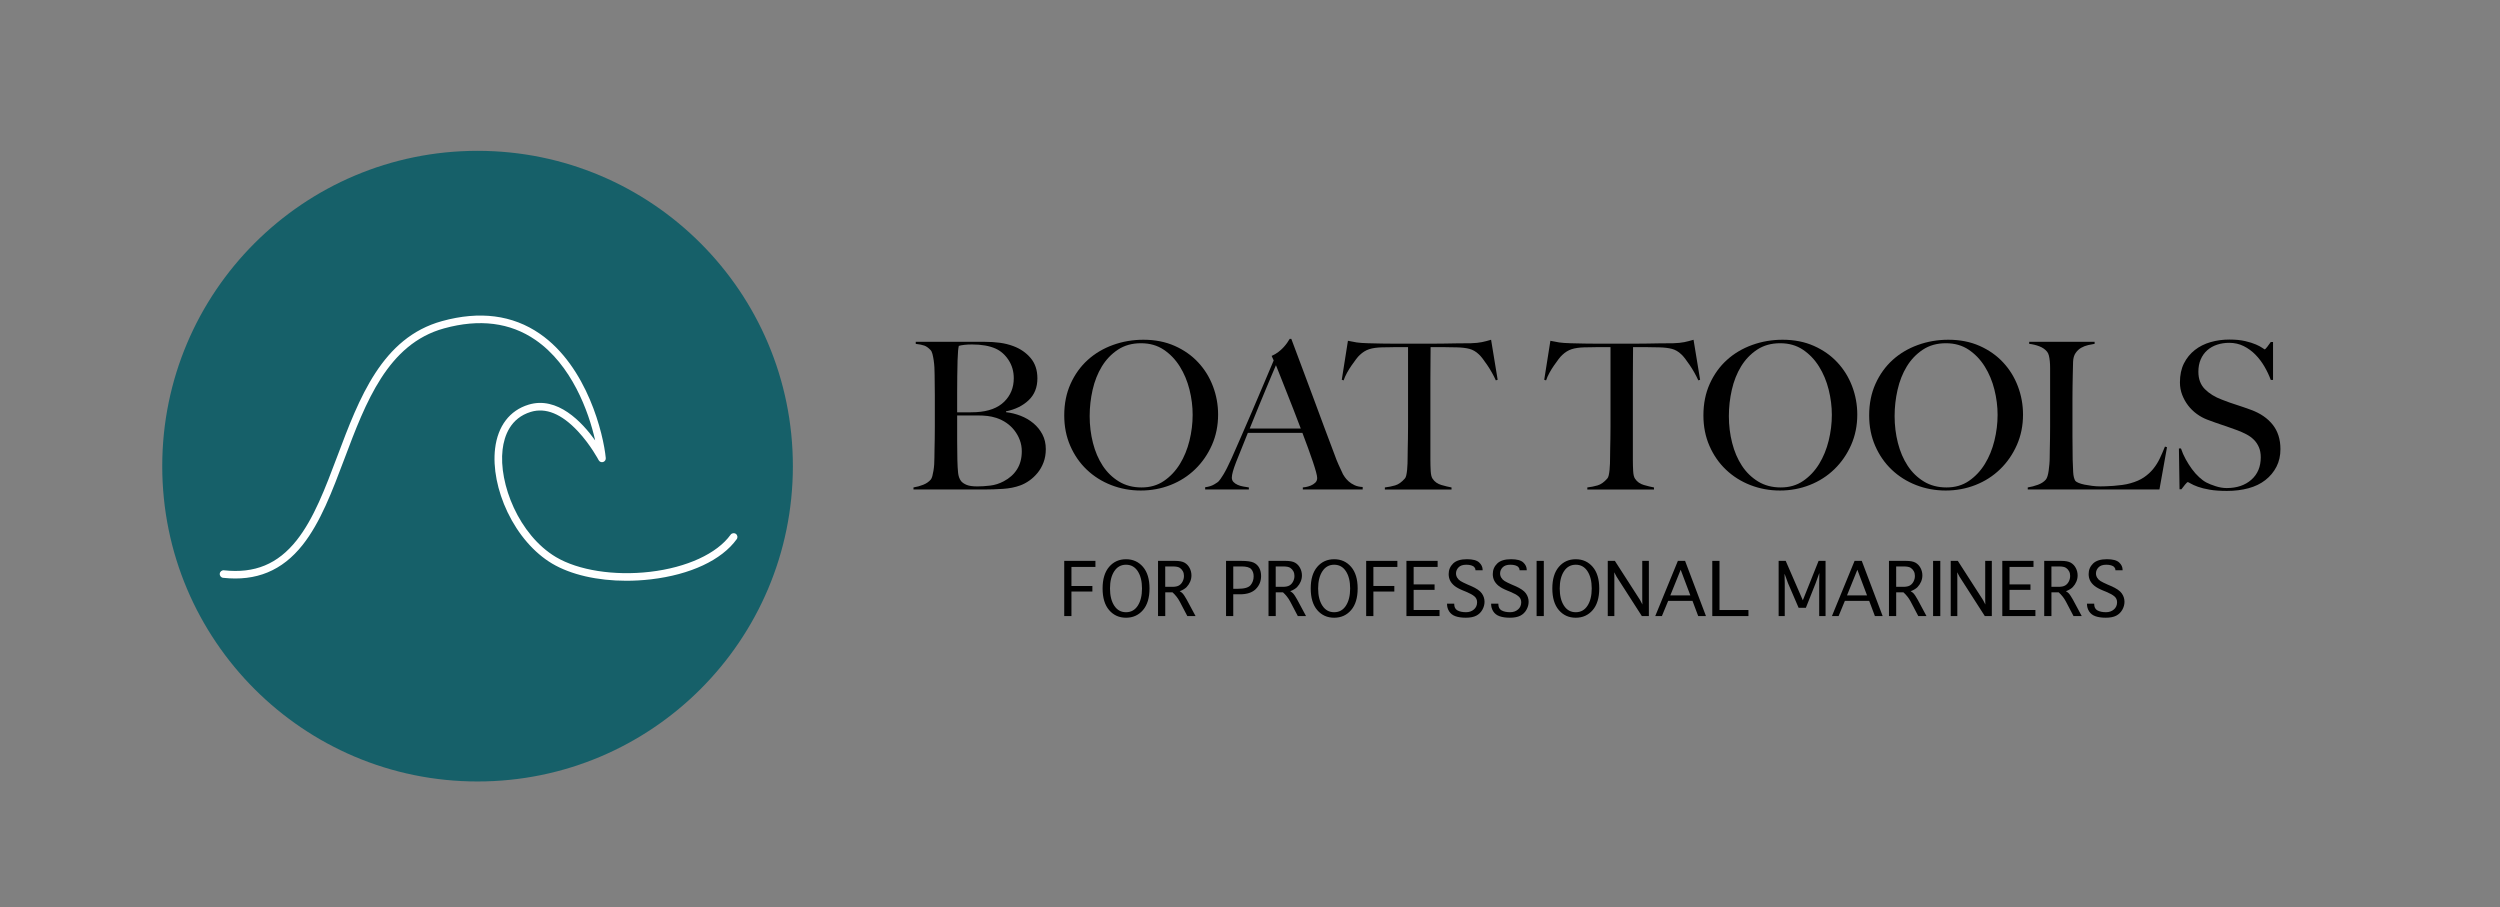<?xml version="1.0" encoding="utf-8"?>
<!-- Generator: Adobe Illustrator 27.2.0, SVG Export Plug-In . SVG Version: 6.00 Build 0)  -->
<svg version="1.1" xmlns="http://www.w3.org/2000/svg" xmlns:xlink="http://www.w3.org/1999/xlink" x="0px" y="0px"
	 viewBox="0 0 2314.16 839.79" style="enable-background:new 0 0 2314.16 839.79;" xml:space="preserve">
<rect x="0" y="0" width="2314.16" height="839.79" fill="#808080" stroke="none"/>
<style type="text/css">
	.st0{fill:#166069;}
	.st1{fill:#FFFFFF;}
</style>
<g id="Layer_1">
	<path class="st0" d="M442.05,723.38c161.2,0,291.88-130.68,291.88-291.88c0-161.2-130.67-291.88-291.88-291.88
		S150.18,270.3,150.18,431.5C150.18,592.7,280.85,723.38,442.05,723.38"/>
</g>
<g id="Layer_2">
	<g>
		<path class="st1" d="M579.74,537.59c-26.69,0-51.36-5.6-68.73-15.95c-16.63-9.91-31.26-26.79-41.2-47.55
			c-9.46-19.75-13.66-41.23-11.52-58.91c2.51-20.83,13.49-35.25,30.92-40.58c26.77-8.2,49.54,16.05,61.71,33.07
			c-6.04-27.02-21.86-69.96-55.23-92.98c-23.41-16.15-51.9-19.76-84.65-10.72c-52.19,14.4-72.52,68.42-92.19,120.66
			c-11.4,30.27-22.16,58.86-38.72,79.79c-18.87,23.85-42.95,33.81-73.6,30.44c-1.92-0.21-3.31-1.94-3.1-3.86
			c0.21-1.92,1.94-3.3,3.86-3.1c28.45,3.13,49.86-5.71,67.35-27.82c15.88-20.08,26.46-48.17,37.66-77.92
			c20.29-53.88,41.26-109.59,96.88-124.94c34.85-9.62,65.29-5.68,90.49,11.7c44.09,30.42,59.03,93.38,61.07,115.08
			c0.16,1.67-0.89,3.21-2.49,3.68c-1.61,0.48-3.32-0.25-4.1-1.73c-0.07-0.14-7.51-14.25-19.22-26.76
			c-15.09-16.13-29.78-22.15-43.67-17.9c-18.73,5.74-24.49,22.05-26.02,34.73c-3.82,31.63,15.11,79.2,49.35,99.61
			c20.63,12.29,53.99,17.54,87.06,13.68c34.1-3.98,62-16.81,74.63-34.33c1.13-1.57,3.32-1.92,4.89-0.79
			c1.57,1.13,1.92,3.32,0.79,4.89c-13.96,19.37-42.94,32.92-79.5,37.19C594.81,537.16,587.19,537.59,579.74,537.59z"/>
	</g>
	<g>
		<g>
			<path d="M965.96,428.04c-1.39,3.67-3.23,6.9-5.51,9.68c-2.28,2.78-4.81,5.16-7.59,7.12c-2.79,1.96-5.57,3.45-8.35,4.46
				c-4.81,1.78-10.19,2.85-16.14,3.23c-5.95,0.38-11.71,0.57-17.28,0.57h-65.51v-1.9c3.16-0.5,6.17-1.33,9.02-2.47
				c2.85-1.14,5.16-2.72,6.93-4.75c0.63-0.76,1.14-1.87,1.52-3.32c0.38-1.46,0.73-3.13,1.04-5.03c0.31-1.9,0.54-3.89,0.67-5.98
				c0.12-2.09,0.19-4.15,0.19-6.17c0-1.77,0.03-4.18,0.1-7.22c0.06-3.04,0.12-6.36,0.19-9.97c0.06-3.61,0.09-7.31,0.09-11.11
				c0-3.92,0-7.59,0-11.01c0-3.8,0-7.15,0-10.06c0-2.91,0-5.69,0-8.35c0-2.78-0.03-5.63-0.09-8.54c-0.07-2.91-0.1-6.27-0.1-10.06
				c0-2.28-0.07-4.59-0.19-6.93c-0.13-2.34-0.35-4.59-0.67-6.74c-0.32-2.15-0.7-4.08-1.14-5.79c-0.44-1.71-1.04-2.94-1.8-3.7
				c-1.9-2.02-3.8-3.38-5.69-4.08c-1.9-0.69-4.56-1.23-7.98-1.61v-1.9h63.99c4.81,0,9.4,0.29,13.77,0.86
				c4.37,0.57,8.57,1.61,12.63,3.13c6.46,2.41,11.77,6.08,15.95,11.01c4.18,4.94,6.27,11.2,6.27,18.8c0,8.35-2.69,15.1-8.07,20.22
				c-5.38,5.13-12.38,8.58-20.98,10.35v0.76c4.56,0.51,9.05,1.61,13.48,3.32c4.43,1.71,8.38,4.02,11.87,6.93
				c3.48,2.91,6.27,6.36,8.35,10.35c2.09,3.99,3.13,8.52,3.13,13.58C968.05,420.26,967.36,424.37,965.96,428.04z M933.59,333.29
				c-3.23-4.94-7.25-8.48-12.06-10.63c-5.7-2.53-12.98-3.8-21.84-3.8c-2.66,0-5.07,0.13-7.22,0.38c-2.15,0.26-3.8,0.57-4.94,0.95
				c-0.13,0.76-0.26,1.46-0.38,2.09c-0.13,0.63-0.22,1.42-0.29,2.37c-0.07,0.95-0.13,2.12-0.19,3.51c-0.07,1.39-0.16,3.23-0.29,5.51
				c-0.13,4.43-0.22,9.3-0.28,14.62c-0.07,5.32-0.1,10.38-0.1,15.19c0,4.68,0,8.73,0,12.15c0,3.42,0,5.44,0,6.08
				c4.18,0,7.72,0,10.63,0c2.91,0,5.25-0.06,7.03-0.19c11.39-0.63,20.03-3.86,25.92-9.68c5.89-5.82,8.83-13.04,8.83-21.65
				C938.43,343.86,936.82,338.23,933.59,333.29z M944.03,407.44c-1.2-3.23-2.85-6.2-4.94-8.92c-2.09-2.72-4.56-5.06-7.41-7.03
				c-2.85-1.96-5.98-3.51-9.4-4.65c-2.79-0.88-5.54-1.49-8.26-1.8c-2.72-0.31-5.92-0.48-9.59-0.48h-18.42c0,4.05,0,8.1,0,12.15
				c0,4.05,0,7.91,0,11.58c0,3.55,0.03,6.8,0.1,9.78c0.06,2.98,0.09,5.54,0.09,7.69c0.12,4.81,0.35,8.77,0.67,11.87
				c0.31,3.1,1.23,5.67,2.75,7.69c1.14,1.39,2.85,2.56,5.13,3.51c2.28,0.95,5.57,1.42,9.87,1.42c3.67,0,7.66-0.25,11.96-0.76
				c4.3-0.5,8.48-1.83,12.53-3.99c5.32-2.78,9.43-6.49,12.34-11.11c2.91-4.62,4.37-10.16,4.37-16.62
				C945.84,414.12,945.23,410.67,944.03,407.44z"/>
			<path d="M1121.85,411.9c-3.8,8.61-8.96,16.08-15.48,22.41c-6.52,6.33-14.12,11.2-22.78,14.62c-8.67,3.42-17.88,5.13-27.63,5.13
				c-9.62,0-18.74-1.68-27.34-5.03c-8.61-3.35-16.14-8.1-22.6-14.24c-6.46-6.14-11.55-13.48-15.29-22.03
				c-3.74-8.54-5.6-17.94-5.6-28.2c0-10.89,1.96-20.66,5.89-29.34c3.92-8.67,9.21-16.01,15.86-22.03
				c6.65-6.01,14.43-10.63,23.35-13.86c8.93-3.23,18.32-4.84,28.2-4.84c10.76,0,20.41,1.9,28.96,5.7
				c8.55,3.8,15.79,8.89,21.74,15.29c5.95,6.39,10.51,13.76,13.67,22.12c3.16,8.35,4.75,17.09,4.75,26.2
				C1127.55,393.93,1125.65,403.3,1121.85,411.9z M1101.06,360.63c-1.97-7.85-4.94-14.97-8.93-21.36
				c-3.99-6.39-8.96-11.58-14.91-15.57c-5.95-3.99-12.98-5.98-21.08-5.98c-8.23,0-15.35,1.99-21.36,5.98
				c-6.01,3.99-10.95,9.15-14.81,15.48c-3.86,6.33-6.71,13.51-8.55,21.55c-1.83,8.04-2.75,16.17-2.75,24.4
				c0,8.61,1.01,16.9,3.04,24.87c2.02,7.97,5.03,15,9.02,21.08c3.99,6.08,8.99,10.95,15,14.62c6.01,3.67,13.01,5.51,20.98,5.51
				s14.91-2.02,20.79-6.08c5.89-4.05,10.79-9.27,14.72-15.67c3.92-6.39,6.86-13.58,8.83-21.55c1.96-7.97,2.94-15.95,2.94-23.93
				C1104.01,376.27,1103.02,368.48,1101.06,360.63z"/>
			<path d="M1205.97,453.11v-1.9c0.38,0,1.3-0.12,2.75-0.38c1.45-0.25,2.97-0.7,4.56-1.33c1.58-0.63,2.97-1.52,4.18-2.66
				c1.2-1.14,1.8-2.59,1.8-4.37c0-1.14-0.35-3-1.05-5.6c-0.7-2.59-1.68-5.76-2.94-9.5c-1.27-3.73-2.72-7.88-4.37-12.44
				c-1.65-4.56-3.42-9.31-5.31-14.24h-50.51c-1.9,4.81-3.74,9.4-5.51,13.76c-1.78,4.37-3.55,8.77-5.32,13.2
				c-2.66,6.84-3.99,11.65-3.99,14.43c0,1.65,0.5,3.01,1.52,4.08c1.01,1.08,2.31,1.97,3.89,2.66c1.58,0.7,3.29,1.2,5.13,1.52
				c1.83,0.32,3.58,0.6,5.22,0.86v1.9h-40.45v-2.09c3.29-0.38,6.11-1.27,8.45-2.66c2.34-1.39,3.7-2.34,4.08-2.85
				c0.88-0.88,2.34-2.97,4.37-6.27c2.02-3.29,4.49-8.17,7.41-14.62c2.66-5.95,5.63-12.72,8.93-20.32
				c3.29-7.59,6.67-15.41,10.16-23.45c3.48-8.04,6.93-16.14,10.35-24.31c3.42-8.16,6.65-15.79,9.68-22.88l-1.9-4.18
				c2.28-1.01,4.34-2.21,6.17-3.61c1.83-1.39,3.45-2.85,4.84-4.37c1.39-1.52,2.56-2.97,3.51-4.37c0.95-1.39,1.68-2.53,2.18-3.42
				h1.52c3.92,10.51,7.66,20.48,11.2,29.91c3.54,9.43,6.93,18.51,10.16,27.25c3.23,8.73,6.36,17.18,9.4,25.35
				c3.04,8.17,6.08,16.24,9.11,24.21c1.39,3.92,2.69,7.18,3.89,9.78c1.2,2.6,2.56,5.54,4.08,8.83c0.25,0.51,0.82,1.39,1.71,2.66
				c0.88,1.27,2.06,2.56,3.51,3.89c1.45,1.33,3.26,2.5,5.41,3.51c2.15,1.01,4.68,1.59,7.59,1.71v2.28H1205.97z M1181.1,338.04
				c-0.76,1.65-1.87,4.24-3.32,7.78c-1.46,3.55-3.26,7.85-5.41,12.91c-2.15,5.06-4.53,10.79-7.12,17.18
				c-2.6,6.39-5.41,13.32-8.45,20.79h47.28c-2.15-5.7-4.34-11.39-6.55-17.09c-2.22-5.7-4.37-11.17-6.46-16.42
				c-2.09-5.25-3.99-10.06-5.7-14.43S1182.24,340.82,1181.1,338.04z"/>
			<path d="M1384.65,352.09c-1.01-2.28-2.22-4.65-3.61-7.12c-1.39-2.47-2.82-4.78-4.27-6.93c-1.46-2.15-2.88-4.15-4.27-5.98
				c-1.39-1.83-2.6-3.19-3.61-4.08c-2.66-2.53-5.54-4.21-8.64-5.03c-3.1-0.82-7.06-1.3-11.87-1.42c-2.41,0-4.49-0.03-6.27-0.09
				c-1.77-0.06-3.55-0.1-5.32-0.1c-1.65,0-3.48,0-5.51,0c-1.9,0-4.24,0-7.03,0c0,3.17-0.03,7.47-0.09,12.91
				c-0.07,5.44-0.1,11.14-0.1,17.09c0,5.95,0,11.84,0,17.66c0,5.7,0,10.51,0,14.43v42.15c0,3.67,0.1,7.18,0.29,10.54
				c0.19,3.36,0.79,5.73,1.8,7.12c1.9,2.79,4.59,4.69,8.07,5.7c3.48,1.01,6.61,1.78,9.4,2.28v1.9h-61.71v-1.9
				c3.29-0.38,6.46-1.01,9.5-1.9c3.04-0.88,6.01-2.97,8.92-6.27c0.63-0.63,1.11-1.68,1.42-3.13c0.31-1.45,0.57-3.1,0.76-4.94
				c0.19-1.83,0.31-3.83,0.38-5.98c0.06-2.15,0.1-4.24,0.1-6.27c0-1.77,0.03-4.11,0.09-7.03c0.06-2.91,0.12-6.14,0.19-9.68
				c0.06-3.54,0.1-7.22,0.1-11.01c0-3.8,0-7.4,0-10.82v-62.85c-2.66,0-5,0-7.03,0c-1.9,0-3.74,0-5.51,0c-1.65,0-3.39,0.03-5.22,0.1
				c-1.83,0.07-3.96,0.09-6.36,0.09c-4.81,0.13-8.77,0.7-11.87,1.71c-3.1,1.01-5.98,2.79-8.64,5.32c-1.02,0.89-2.18,2.22-3.51,3.99
				c-1.33,1.77-2.72,3.7-4.18,5.79c-1.46,2.09-2.85,4.34-4.18,6.74c-1.33,2.41-2.37,4.75-3.13,7.03l-1.71-0.57l5.7-36.08
				c2.91,0.63,5.6,1.14,8.07,1.52c2.47,0.38,6.04,0.63,10.73,0.76c4.81,0.13,9.11,0.22,12.91,0.29c3.8,0.07,7.47,0.1,11.01,0.1
				c3.54,0,7.15,0,10.82,0c3.8,0,8.04,0,12.72,0c4.68,0,8.86,0,12.53,0c3.8,0,7.47-0.03,11.01-0.1c3.54-0.06,7.22-0.12,11.01-0.19
				c3.8-0.06,8.1-0.1,12.91-0.1c4.18-0.12,7.63-0.47,10.35-1.04c2.72-0.57,5.54-1.3,8.45-2.18l6.08,37.03L1384.65,352.09z"/>
			<path d="M1572.06,352.09c-1.02-2.28-2.22-4.65-3.61-7.12c-1.39-2.47-2.82-4.78-4.27-6.93c-1.46-2.15-2.88-4.15-4.27-5.98
				c-1.4-1.83-2.6-3.19-3.61-4.08c-2.66-2.53-5.54-4.21-8.64-5.03c-3.1-0.82-7.06-1.3-11.87-1.42c-2.41,0-4.5-0.03-6.27-0.09
				c-1.78-0.06-3.55-0.1-5.32-0.1c-1.65,0-3.48,0-5.51,0c-1.9,0-4.24,0-7.03,0c0,3.17-0.03,7.47-0.09,12.91
				c-0.07,5.44-0.09,11.14-0.09,17.09c0,5.95,0,11.84,0,17.66c0,5.7,0,10.51,0,14.43v42.15c0,3.67,0.09,7.18,0.28,10.54
				c0.19,3.36,0.79,5.73,1.8,7.12c1.9,2.79,4.59,4.69,8.07,5.7c3.48,1.01,6.61,1.78,9.4,2.28v1.9h-61.71v-1.9
				c3.29-0.38,6.46-1.01,9.49-1.9c3.04-0.88,6.01-2.97,8.92-6.27c0.63-0.63,1.11-1.68,1.42-3.13c0.31-1.45,0.57-3.1,0.76-4.94
				c0.19-1.83,0.31-3.83,0.38-5.98c0.06-2.15,0.1-4.24,0.1-6.27c0-1.77,0.03-4.11,0.09-7.03c0.06-2.91,0.12-6.14,0.19-9.68
				c0.06-3.54,0.1-7.22,0.1-11.01c0-3.8,0-7.4,0-10.82v-62.85c-2.66,0-5,0-7.03,0c-1.9,0-3.74,0-5.51,0c-1.65,0-3.39,0.03-5.22,0.1
				c-1.83,0.07-3.96,0.09-6.36,0.09c-4.81,0.13-8.77,0.7-11.87,1.71c-3.1,1.01-5.98,2.79-8.64,5.32c-1.02,0.89-2.18,2.22-3.51,3.99
				c-1.33,1.77-2.72,3.7-4.18,5.79c-1.46,2.09-2.85,4.34-4.18,6.74c-1.33,2.41-2.37,4.75-3.13,7.03l-1.71-0.57l5.7-36.08
				c2.91,0.63,5.6,1.14,8.07,1.52c2.47,0.38,6.04,0.63,10.73,0.76c4.81,0.13,9.11,0.22,12.91,0.29c3.8,0.07,7.47,0.1,11.01,0.1
				c3.54,0,7.15,0,10.82,0c3.8,0,8.04,0,12.72,0c4.68,0,8.86,0,12.53,0c3.8,0,7.47-0.03,11.01-0.1c3.54-0.06,7.22-0.12,11.01-0.19
				c3.8-0.06,8.1-0.1,12.91-0.1c4.18-0.12,7.63-0.47,10.35-1.04s5.54-1.3,8.45-2.18l6.08,37.03L1572.06,352.09z"/>
			<path d="M1713.52,411.9c-3.8,8.61-8.96,16.08-15.48,22.41c-6.52,6.33-14.12,11.2-22.79,14.62c-8.67,3.42-17.88,5.13-27.63,5.13
				c-9.62,0-18.73-1.68-27.34-5.03c-8.61-3.35-16.14-8.1-22.6-14.24c-6.46-6.14-11.55-13.48-15.29-22.03
				c-3.74-8.54-5.6-17.94-5.6-28.2c0-10.89,1.96-20.66,5.89-29.34c3.92-8.67,9.21-16.01,15.86-22.03
				c6.65-6.01,14.43-10.63,23.36-13.86c8.92-3.23,18.32-4.84,28.2-4.84c10.76,0,20.41,1.9,28.96,5.7
				c8.54,3.8,15.79,8.89,21.74,15.29c5.95,6.39,10.51,13.76,13.67,22.12c3.16,8.35,4.75,17.09,4.75,26.2
				C1719.22,393.93,1717.32,403.3,1713.52,411.9z M1692.73,360.63c-1.96-7.85-4.94-14.97-8.93-21.36
				c-3.99-6.39-8.96-11.58-14.9-15.57c-5.95-3.99-12.98-5.98-21.08-5.98c-8.23,0-15.35,1.99-21.36,5.98
				c-6.01,3.99-10.95,9.15-14.81,15.48c-3.86,6.33-6.71,13.51-8.54,21.55c-1.84,8.04-2.75,16.17-2.75,24.4
				c0,8.61,1.01,16.9,3.04,24.87c2.02,7.97,5.03,15,9.02,21.08c3.99,6.08,8.99,10.95,15,14.62c6.01,3.67,13.01,5.51,20.98,5.51
				c7.98,0,14.91-2.02,20.79-6.08c5.89-4.05,10.79-9.27,14.72-15.67c3.92-6.39,6.87-13.58,8.83-21.55
				c1.96-7.97,2.94-15.95,2.94-23.93C1695.67,376.27,1694.69,368.48,1692.73,360.63z"/>
			<path d="M1866.95,411.9c-3.8,8.61-8.96,16.08-15.48,22.41c-6.52,6.33-14.12,11.2-22.79,14.62c-8.67,3.42-17.88,5.13-27.63,5.13
				c-9.62,0-18.73-1.68-27.34-5.03c-8.61-3.35-16.14-8.1-22.6-14.24c-6.46-6.14-11.55-13.48-15.29-22.03
				c-3.74-8.54-5.6-17.94-5.6-28.2c0-10.89,1.96-20.66,5.89-29.34c3.92-8.67,9.21-16.01,15.85-22.03
				c6.65-6.01,14.43-10.63,23.36-13.86c8.92-3.23,18.32-4.84,28.2-4.84c10.76,0,20.41,1.9,28.96,5.7
				c8.54,3.8,15.79,8.89,21.74,15.29c5.95,6.39,10.51,13.76,13.67,22.12c3.16,8.35,4.75,17.09,4.75,26.2
				C1872.64,393.93,1870.74,403.3,1866.95,411.9z M1846.15,360.63c-1.96-7.85-4.94-14.97-8.93-21.36
				c-3.99-6.39-8.96-11.58-14.9-15.57c-5.95-3.99-12.98-5.98-21.08-5.98c-8.23,0-15.35,1.99-21.36,5.98
				c-6.01,3.99-10.95,9.15-14.81,15.48c-3.86,6.33-6.71,13.51-8.54,21.55c-1.84,8.04-2.75,16.17-2.75,24.4
				c0,8.61,1.01,16.9,3.04,24.87c2.02,7.97,5.03,15,9.02,21.08c3.99,6.08,8.99,10.95,15,14.62c6.01,3.67,13.01,5.51,20.98,5.51
				c7.98,0,14.91-2.02,20.79-6.08c5.89-4.05,10.79-9.27,14.72-15.67c3.92-6.39,6.87-13.58,8.83-21.55
				c1.96-7.97,2.94-15.95,2.94-23.93C1849.1,376.27,1848.12,368.48,1846.15,360.63z"/>
			<path d="M1998.91,453.11h-121.9v-1.9c3.16-0.5,6.3-1.33,9.4-2.47c3.1-1.14,5.54-2.72,7.31-4.75c0.63-0.76,1.17-1.87,1.61-3.32
				c0.44-1.46,0.79-3.13,1.05-5.03c0.25-1.9,0.48-3.89,0.67-5.98c0.19-2.09,0.28-4.15,0.28-6.17c0-1.77,0.03-4.18,0.1-7.22
				c0.06-3.04,0.12-6.36,0.19-9.97c0.06-3.61,0.09-7.31,0.09-11.11c0-3.92,0-7.59,0-11.01v-36.84c0-2.28,0-4.49,0-6.65
				c0-2.28-0.09-4.4-0.28-6.36c-0.19-1.96-0.48-3.7-0.86-5.22c-0.38-1.52-0.95-2.72-1.71-3.61c-1.77-2.15-4.15-3.8-7.12-4.94
				c-2.98-1.14-6.11-1.9-9.4-2.28v-1.9h60.57v1.9c-1.65,0.26-3.61,0.63-5.89,1.14c-2.28,0.51-4.43,1.33-6.46,2.47
				c-2.03,1.14-3.77,2.75-5.22,4.84c-1.46,2.09-2.25,4.84-2.37,8.26c-0.13,4.43-0.22,8.48-0.29,12.15
				c-0.07,3.67-0.13,7.28-0.19,10.82c-0.07,3.55-0.09,7.22-0.09,11.01c0,3.8,0,8.04,0,12.72c0,4.3,0,8.23,0,11.77
				c0,3.42,0,6.77,0,10.06c0,3.29,0.03,6.68,0.09,10.16c0.06,3.48,0.1,7.38,0.1,11.68c0.12,4.05,0.28,7.91,0.47,11.58
				c0.19,3.67,0.86,6.39,1.99,8.17c0.5,0.63,1.52,1.27,3.04,1.9c1.52,0.63,3.35,1.17,5.5,1.61c2.15,0.44,4.49,0.82,7.03,1.14
				c2.53,0.32,5.06,0.48,7.59,0.48c1.01,0,2.62-0.03,4.84-0.1c2.21-0.06,4.65-0.19,7.31-0.38c2.66-0.19,5.38-0.48,8.16-0.86
				c2.78-0.38,5.25-0.88,7.41-1.52c5.06-1.39,9.27-3.23,12.63-5.51c3.35-2.28,6.23-4.9,8.64-7.88c2.4-2.97,4.43-6.2,6.07-9.68
				c1.65-3.48,3.23-7.12,4.75-10.92l1.9,0.57L1998.91,453.11z"/>
			<path d="M2107.24,432.03c-2.47,4.81-5.89,8.92-10.25,12.34c-4.37,3.42-9.59,5.95-15.67,7.59c-6.08,1.64-12.72,2.47-19.94,2.47
				c-6.2,0-11.52-0.38-15.95-1.14c-4.43-0.76-8.1-1.68-11.01-2.75c-2.91-1.07-5.1-2.06-6.55-2.94c-1.46-0.88-2.37-1.33-2.75-1.33
				s-1.2,0.76-2.47,2.28c-1.27,1.52-2.41,2.98-3.42,4.37h-1.71l-0.57-37.79h1.9c1.14,3.42,2.59,6.74,4.37,9.97
				c1.77,3.23,3.7,6.27,5.79,9.11c2.09,2.85,4.3,5.35,6.65,7.5c2.34,2.15,4.59,3.8,6.74,4.94c2.15,1.14,5,2.28,8.54,3.42
				c3.54,1.14,6.96,1.71,10.25,1.71c9.37,0,16.96-2.56,22.79-7.69c5.82-5.13,8.73-12.06,8.73-20.79c0-3.54-0.57-6.65-1.71-9.3
				c-1.14-2.66-2.69-4.97-4.65-6.93c-1.96-1.96-4.27-3.64-6.93-5.03c-2.66-1.39-5.51-2.66-8.55-3.8c-3.04-1.14-5.69-2.09-7.97-2.85
				c-2.28-0.76-4.4-1.49-6.36-2.18c-1.97-0.69-3.99-1.39-6.08-2.09c-2.09-0.7-4.59-1.61-7.5-2.75c-3.29-1.27-6.46-3.01-9.49-5.22
				c-3.04-2.21-5.7-4.81-7.98-7.78c-2.28-2.97-4.11-6.27-5.51-9.87c-1.39-3.61-2.09-7.44-2.09-11.49c0-6.84,1.25-12.72,3.74-17.66
				c2.5-4.94,5.85-9.05,10.06-12.34c4.21-3.29,9.07-5.73,14.58-7.31c5.51-1.58,11.3-2.37,17.37-2.37c5.7,0,10.57,0.47,14.62,1.42
				c4.05,0.95,7.37,1.99,9.97,3.13c2.59,1.14,4.56,2.18,5.89,3.13c1.33,0.95,2.06,1.42,2.18,1.42c0.38,0,1.17-0.76,2.37-2.28
				c1.2-1.52,2.31-3.04,3.32-4.56h2.09v35.13h-2.09c-1.52-4.18-3.48-8.32-5.88-12.44c-2.41-4.11-5.19-7.78-8.36-11.01
				c-3.17-3.23-6.77-5.85-10.82-7.88c-4.05-2.02-8.54-3.04-13.48-3.04c-3.92,0-7.63,0.57-11.11,1.71c-3.48,1.14-6.52,2.85-9.11,5.13
				c-2.6,2.28-4.62,5.1-6.08,8.45c-1.46,3.36-2.18,7.19-2.18,11.49c0,6.71,2.02,12.09,6.06,16.14c4.04,4.05,9.28,7.28,15.72,9.68
				c2.52,1.01,4.89,1.9,7.1,2.66c2.21,0.76,4.39,1.49,6.54,2.18c2.15,0.7,4.32,1.42,6.53,2.18c2.21,0.76,4.51,1.58,6.92,2.47
				c8.59,3.17,15.25,7.76,19.98,13.77c4.74,6.01,7.1,13.51,7.1,22.5C2110.94,421.77,2109.71,427.22,2107.24,432.03z"/>
		</g>
		<g>
			<path d="M985.12,570.28v-51.09H1014v5.61h-22.2v17.62h19.38v5.15h-19.38v22.72H985.12z"/>
			<path d="M1042.32,571.81c-6.4,0-11.61-2.35-15.64-7.05c-4.03-4.7-6.05-11.37-6.05-20.03c0-8.65,2.02-15.33,6.05-20.02
				c4.03-4.7,9.25-7.05,15.64-7.05c6.4,0,11.62,2.35,15.67,7.05c4.05,4.7,6.07,11.37,6.07,20.02c0,8.65-2.02,15.33-6.07,20.03
				C1053.94,569.46,1048.72,571.81,1042.32,571.81z M1042.32,566.71c4.64,0,8.26-2.01,10.87-6.03c2.61-4.02,3.92-9.33,3.92-15.95
				c0-6.61-1.31-11.93-3.92-15.95c-2.61-4.02-6.23-6.03-10.87-6.03c-4.64,0-8.27,2.01-10.89,6.03c-2.63,4.02-3.94,9.33-3.94,15.95
				c0,6.62,1.31,11.93,3.94,15.95C1034.06,564.7,1037.69,566.71,1042.32,566.71z"/>
			<path d="M1078.62,570.28h-6.67v-51.09h15.81c3.89,0,6.82,0.56,8.76,1.67c1.95,1.11,3.49,2.73,4.64,4.87
				c1.14,2.13,1.72,4.44,1.72,6.91c0,1.98-0.39,3.89-1.16,5.73c-0.77,1.84-1.86,3.5-3.25,4.98c-1.39,1.48-3.54,2.8-6.44,3.94
				c1.08,0.62,1.9,1.2,2.46,1.76c0.56,0.56,1.23,1.45,2.02,2.67c0.79,1.22,1.47,2.37,2.06,3.45l8.11,15.11h-7.6l-7.05-13.44
				c-1.73-3.24-3.96-6.09-6.67-8.53h-6.72V570.28z M1078.62,543.21h6.49c2.72,0,4.79-0.42,6.21-1.25c1.42-0.83,2.55-2.06,3.38-3.69
				c0.83-1.62,1.25-3.35,1.25-5.17c0-1.61-0.33-3.05-1-4.31c-0.67-1.27-1.63-2.32-2.9-3.17c-1.27-0.85-3.43-1.28-6.49-1.28h-6.95
				V543.21z"/>
			<path d="M1141.58,570.28h-6.67v-51.09h14.23c5.41,0,9.23,0.56,11.47,1.67c2.24,1.11,3.92,2.73,5.05,4.87
				c1.13,2.13,1.69,4.62,1.69,7.46c0,4.79-1.63,8.81-4.89,12.05c-3.26,3.25-8.12,4.87-14.58,4.87h-6.3V570.28z M1141.58,545.01h4.45
				c5.9,0,9.78-1.14,11.64-3.41c1.85-2.27,2.78-4.98,2.78-8.14c0-2.75-0.75-4.96-2.25-6.63c-1.5-1.67-4.47-2.5-8.92-2.5h-7.69
				V545.01z"/>
			<path d="M1180.89,570.28h-6.67v-51.09h15.81c3.89,0,6.82,0.56,8.76,1.67c1.95,1.11,3.49,2.73,4.64,4.87
				c1.14,2.13,1.72,4.44,1.72,6.91c0,1.98-0.39,3.89-1.16,5.73c-0.77,1.84-1.86,3.5-3.25,4.98c-1.39,1.48-3.54,2.8-6.44,3.94
				c1.08,0.62,1.9,1.2,2.46,1.76c0.56,0.56,1.23,1.45,2.02,2.67c0.79,1.22,1.47,2.37,2.06,3.45l8.11,15.11h-7.6l-7.05-13.44
				c-1.73-3.24-3.96-6.09-6.67-8.53h-6.72V570.28z M1180.89,543.21h6.49c2.72,0,4.79-0.42,6.21-1.25c1.42-0.83,2.55-2.06,3.38-3.69
				c0.83-1.62,1.25-3.35,1.25-5.17c0-1.61-0.33-3.05-1-4.31c-0.67-1.27-1.63-2.32-2.9-3.17c-1.27-0.85-3.43-1.28-6.49-1.28h-6.95
				V543.21z"/>
			<path d="M1234.99,571.81c-6.4,0-11.61-2.35-15.65-7.05c-4.03-4.7-6.05-11.37-6.05-20.03c0-8.65,2.02-15.33,6.05-20.02
				c4.03-4.7,9.25-7.05,15.65-7.05s11.62,2.35,15.67,7.05c4.05,4.7,6.07,11.37,6.07,20.02c0,8.65-2.02,15.33-6.07,20.03
				C1246.61,569.46,1241.39,571.81,1234.99,571.81z M1234.99,566.71c4.64,0,8.26-2.01,10.87-6.03c2.61-4.02,3.92-9.33,3.92-15.95
				c0-6.61-1.3-11.93-3.92-15.95c-2.61-4.02-6.24-6.03-10.87-6.03c-4.64,0-8.27,2.01-10.9,6.03c-2.62,4.02-3.94,9.33-3.94,15.95
				c0,6.62,1.31,11.93,3.94,15.95C1226.73,564.7,1230.36,566.71,1234.99,566.71z"/>
			<path d="M1264.62,570.28v-51.09h28.88v5.61h-22.2v17.62h19.38v5.15h-19.38v22.72H1264.62z"/>
			<path d="M1301.89,570.28v-51.09h28.88v5.61h-22.21v16.13h19.38v5.1h-19.38v18.64h23.97v5.61H1301.89z"/>
			<path d="M1339.44,558.78h6.68v0.32c0,2.85,1,4.82,2.99,5.93c1.99,1.11,4.64,1.67,7.95,1.67c2.9,0,5.34-0.85,7.3-2.55
				c1.96-1.7,2.94-3.92,2.94-6.68c0-2.26-0.85-4.09-2.55-5.51c-1.67-1.39-4.24-2.8-7.69-4.22l-2.64-1.07
				c-3.61-1.48-6.32-2.96-8.11-4.43c-1.79-1.47-3.13-3.09-4.01-4.87c-0.88-1.78-1.32-3.76-1.32-5.96c0-3.86,1.37-7.12,4.1-9.78
				c2.74-2.66,7.01-3.99,12.82-3.99c5.35,0,9.1,0.99,11.27,2.97c2.16,1.98,3.25,4.28,3.25,6.91v0.37h-6.63v-0.37
				c0-0.83-0.34-1.65-1.02-2.46c-0.68-0.8-1.69-1.39-3.01-1.76c-1.33-0.37-2.8-0.56-4.4-0.56c-3.28,0-5.69,0.82-7.25,2.46
				c-1.56,1.64-2.34,3.51-2.34,5.61c0,1.39,0.37,2.7,1.11,3.94c0.74,1.24,1.76,2.27,3.06,3.08c1.3,0.82,3.49,1.91,6.58,3.27
				l3.15,1.35c5.01,2.16,8.34,4.45,10.01,6.86c1.67,2.38,2.5,4.96,2.5,7.74c0,2.57-0.68,5.05-2.04,7.44
				c-1.36,2.4-3.24,4.21-5.66,5.45c-2.41,1.23-5.63,1.86-9.64,1.86c-3.8,0-6.98-0.46-9.55-1.37c-2.57-0.91-4.51-2.4-5.84-4.47
				c-1.33-2.07-1.99-4.36-1.99-6.86V558.78z"/>
			<path d="M1380.28,558.78h6.68v0.32c0,2.85,1,4.82,2.99,5.93c1.99,1.11,4.64,1.67,7.95,1.67c2.9,0,5.34-0.85,7.3-2.55
				s2.94-3.92,2.94-6.68c0-2.26-0.85-4.09-2.55-5.51c-1.67-1.39-4.24-2.8-7.7-4.22l-2.64-1.07c-3.61-1.48-6.32-2.96-8.11-4.43
				c-1.79-1.47-3.13-3.09-4.01-4.87c-0.88-1.78-1.32-3.76-1.32-5.96c0-3.86,1.37-7.12,4.1-9.78c2.74-2.66,7.01-3.99,12.82-3.99
				c5.35,0,9.1,0.99,11.26,2.97c2.16,1.98,3.25,4.28,3.25,6.91v0.37h-6.63v-0.37c0-0.83-0.34-1.65-1.02-2.46
				c-0.68-0.8-1.69-1.39-3.01-1.76c-1.33-0.37-2.8-0.56-4.4-0.56c-3.28,0-5.69,0.82-7.26,2.46c-1.56,1.64-2.34,3.51-2.34,5.61
				c0,1.39,0.37,2.7,1.11,3.94c0.74,1.24,1.76,2.27,3.06,3.08c1.3,0.82,3.49,1.91,6.58,3.27l3.15,1.35c5,2.16,8.34,4.45,10.01,6.86
				c1.67,2.38,2.5,4.96,2.5,7.74c0,2.57-0.68,5.05-2.04,7.44c-1.36,2.4-3.24,4.21-5.65,5.45c-2.41,1.23-5.63,1.86-9.64,1.86
				c-3.8,0-6.98-0.46-9.55-1.37c-2.57-0.91-4.51-2.4-5.84-4.47c-1.33-2.07-1.99-4.36-1.99-6.86V558.78z"/>
			<path d="M1429.05,570.28h-6.67v-51.09h6.67V570.28z"/>
			<path d="M1458.62,571.81c-6.4,0-11.61-2.35-15.64-7.05c-4.03-4.7-6.05-11.37-6.05-20.03c0-8.65,2.02-15.33,6.05-20.02
				c4.03-4.7,9.25-7.05,15.64-7.05c6.4,0,11.62,2.35,15.67,7.05c4.05,4.7,6.07,11.37,6.07,20.02c0,8.65-2.02,15.33-6.07,20.03
				C1470.24,569.46,1465.02,571.81,1458.62,571.81z M1458.62,566.71c4.64,0,8.26-2.01,10.87-6.03c2.61-4.02,3.92-9.33,3.92-15.95
				c0-6.61-1.31-11.93-3.92-15.95c-2.61-4.02-6.23-6.03-10.87-6.03c-4.64,0-8.27,2.01-10.89,6.03c-2.63,4.02-3.94,9.33-3.94,15.95
				c0,6.62,1.31,11.93,3.94,15.95C1450.36,564.7,1453.99,566.71,1458.62,566.71z"/>
			<path d="M1494.37,570.28h-6.12v-51.09h6.58l23.36,36.3l2.13,4.08l-0.14-4.03v-36.34h6.12v51.09h-6.49l-23.41-36.48l-2.14-4.08
				l0.09,4.08V570.28z"/>
			<path d="M1538.36,570.28h-6.16l20.95-51.09h6.67l19.33,51.09h-7.18l-5.28-14.05h-22.53L1538.36,570.28z M1546.15,551.13h18.54
				l-8.95-23.74L1546.15,551.13z"/>
			<path d="M1585,570.28v-51.09h6.68v45.48h26.79v5.61H1585z"/>
			<path d="M1652.08,570.28h-5.66v-51.09h6.54l15.85,36.48l14.6-36.48h6.44v51.09h-5.89v-30.46l0.14-9.09h-0.14l-3.29,9.13
				l-9.04,22.76h-6.72l-9.83-22.85l-3.01-8.3h-0.19l0.19,8.3V570.28z"/>
			<path d="M1701.92,570.28h-6.16l20.95-51.09h6.67l19.33,51.09h-7.18l-5.28-14.05h-22.53L1701.92,570.28z M1709.71,551.13h18.54
				l-8.95-23.74L1709.71,551.13z"/>
			<path d="M1755.23,570.28h-6.68v-51.09h15.81c3.89,0,6.82,0.56,8.76,1.67c1.95,1.11,3.49,2.73,4.64,4.87
				c1.14,2.13,1.71,4.44,1.71,6.91c0,1.98-0.39,3.89-1.16,5.73c-0.77,1.84-1.85,3.5-3.24,4.98c-1.39,1.48-3.54,2.8-6.44,3.94
				c1.08,0.62,1.9,1.2,2.46,1.76c0.56,0.56,1.23,1.45,2.02,2.67c0.79,1.22,1.48,2.37,2.06,3.45l8.11,15.11h-7.6l-7.05-13.44
				c-1.73-3.24-3.96-6.09-6.68-8.53h-6.72V570.28z M1755.23,543.21h6.49c2.72,0,4.79-0.42,6.21-1.25c1.42-0.83,2.55-2.06,3.38-3.69
				c0.83-1.62,1.25-3.35,1.25-5.17c0-1.61-0.33-3.05-1-4.31c-0.67-1.27-1.63-2.32-2.9-3.17c-1.27-0.85-3.43-1.28-6.49-1.28h-6.95
				V543.21z"/>
			<path d="M1796.07,570.28h-6.68v-51.09h6.68V570.28z"/>
			<path d="M1811.83,570.28h-6.12v-51.09h6.58l23.36,36.3l2.13,4.08l-0.14-4.03v-36.34h6.12v51.09h-6.49l-23.41-36.48l-2.13-4.08
				l0.09,4.08V570.28z"/>
			<path d="M1853.46,570.28v-51.09h28.88v5.61h-22.2v16.13h19.38v5.1h-19.38v18.64h23.97v5.61H1853.46z"/>
			<path d="M1898.94,570.28h-6.68v-51.09h15.81c3.89,0,6.82,0.56,8.76,1.67c1.95,1.11,3.49,2.73,4.64,4.87
				c1.14,2.13,1.71,4.44,1.71,6.91c0,1.98-0.39,3.89-1.16,5.73c-0.77,1.84-1.85,3.5-3.24,4.98c-1.39,1.48-3.54,2.8-6.44,3.94
				c1.08,0.62,1.9,1.2,2.46,1.76c0.56,0.56,1.23,1.45,2.02,2.67c0.79,1.22,1.48,2.37,2.06,3.45l8.11,15.11h-7.6l-7.05-13.44
				c-1.73-3.24-3.96-6.09-6.68-8.53h-6.72V570.28z M1898.94,543.21h6.49c2.72,0,4.79-0.42,6.21-1.25c1.42-0.83,2.55-2.06,3.38-3.69
				c0.83-1.62,1.25-3.35,1.25-5.17c0-1.61-0.33-3.05-1-4.31c-0.67-1.27-1.63-2.32-2.9-3.17c-1.27-0.85-3.43-1.28-6.49-1.28h-6.95
				V543.21z"/>
			<path d="M1931.85,558.78h6.67v0.32c0,2.85,1,4.82,2.99,5.93c1.99,1.11,4.64,1.67,7.95,1.67c2.9,0,5.34-0.85,7.3-2.55
				c1.96-1.7,2.94-3.92,2.94-6.68c0-2.26-0.85-4.09-2.55-5.51c-1.67-1.39-4.24-2.8-7.69-4.22l-2.64-1.07
				c-3.62-1.48-6.32-2.96-8.11-4.43c-1.79-1.47-3.13-3.09-4.01-4.87c-0.88-1.78-1.32-3.76-1.32-5.96c0-3.86,1.37-7.12,4.1-9.78
				c2.73-2.66,7.01-3.99,12.82-3.99c5.35,0,9.1,0.99,11.27,2.97c2.16,1.98,3.24,4.28,3.24,6.91v0.37h-6.63v-0.37
				c0-0.83-0.34-1.65-1.02-2.46c-0.68-0.8-1.69-1.39-3.01-1.76c-1.33-0.37-2.8-0.56-4.4-0.56c-3.28,0-5.69,0.82-7.26,2.46
				c-1.56,1.64-2.34,3.51-2.34,5.61c0,1.39,0.37,2.7,1.11,3.94c0.74,1.24,1.76,2.27,3.06,3.08c1.3,0.82,3.49,1.91,6.58,3.27
				l3.15,1.35c5.01,2.16,8.34,4.45,10.01,6.86c1.67,2.38,2.5,4.96,2.5,7.74c0,2.57-0.68,5.05-2.04,7.44
				c-1.36,2.4-3.25,4.21-5.66,5.45c-2.41,1.23-5.63,1.86-9.64,1.86c-3.8,0-6.98-0.46-9.55-1.37c-2.57-0.91-4.51-2.4-5.84-4.47
				c-1.33-2.07-1.99-4.36-1.99-6.86V558.78z"/>
		</g>
	</g>
</g>
</svg>
